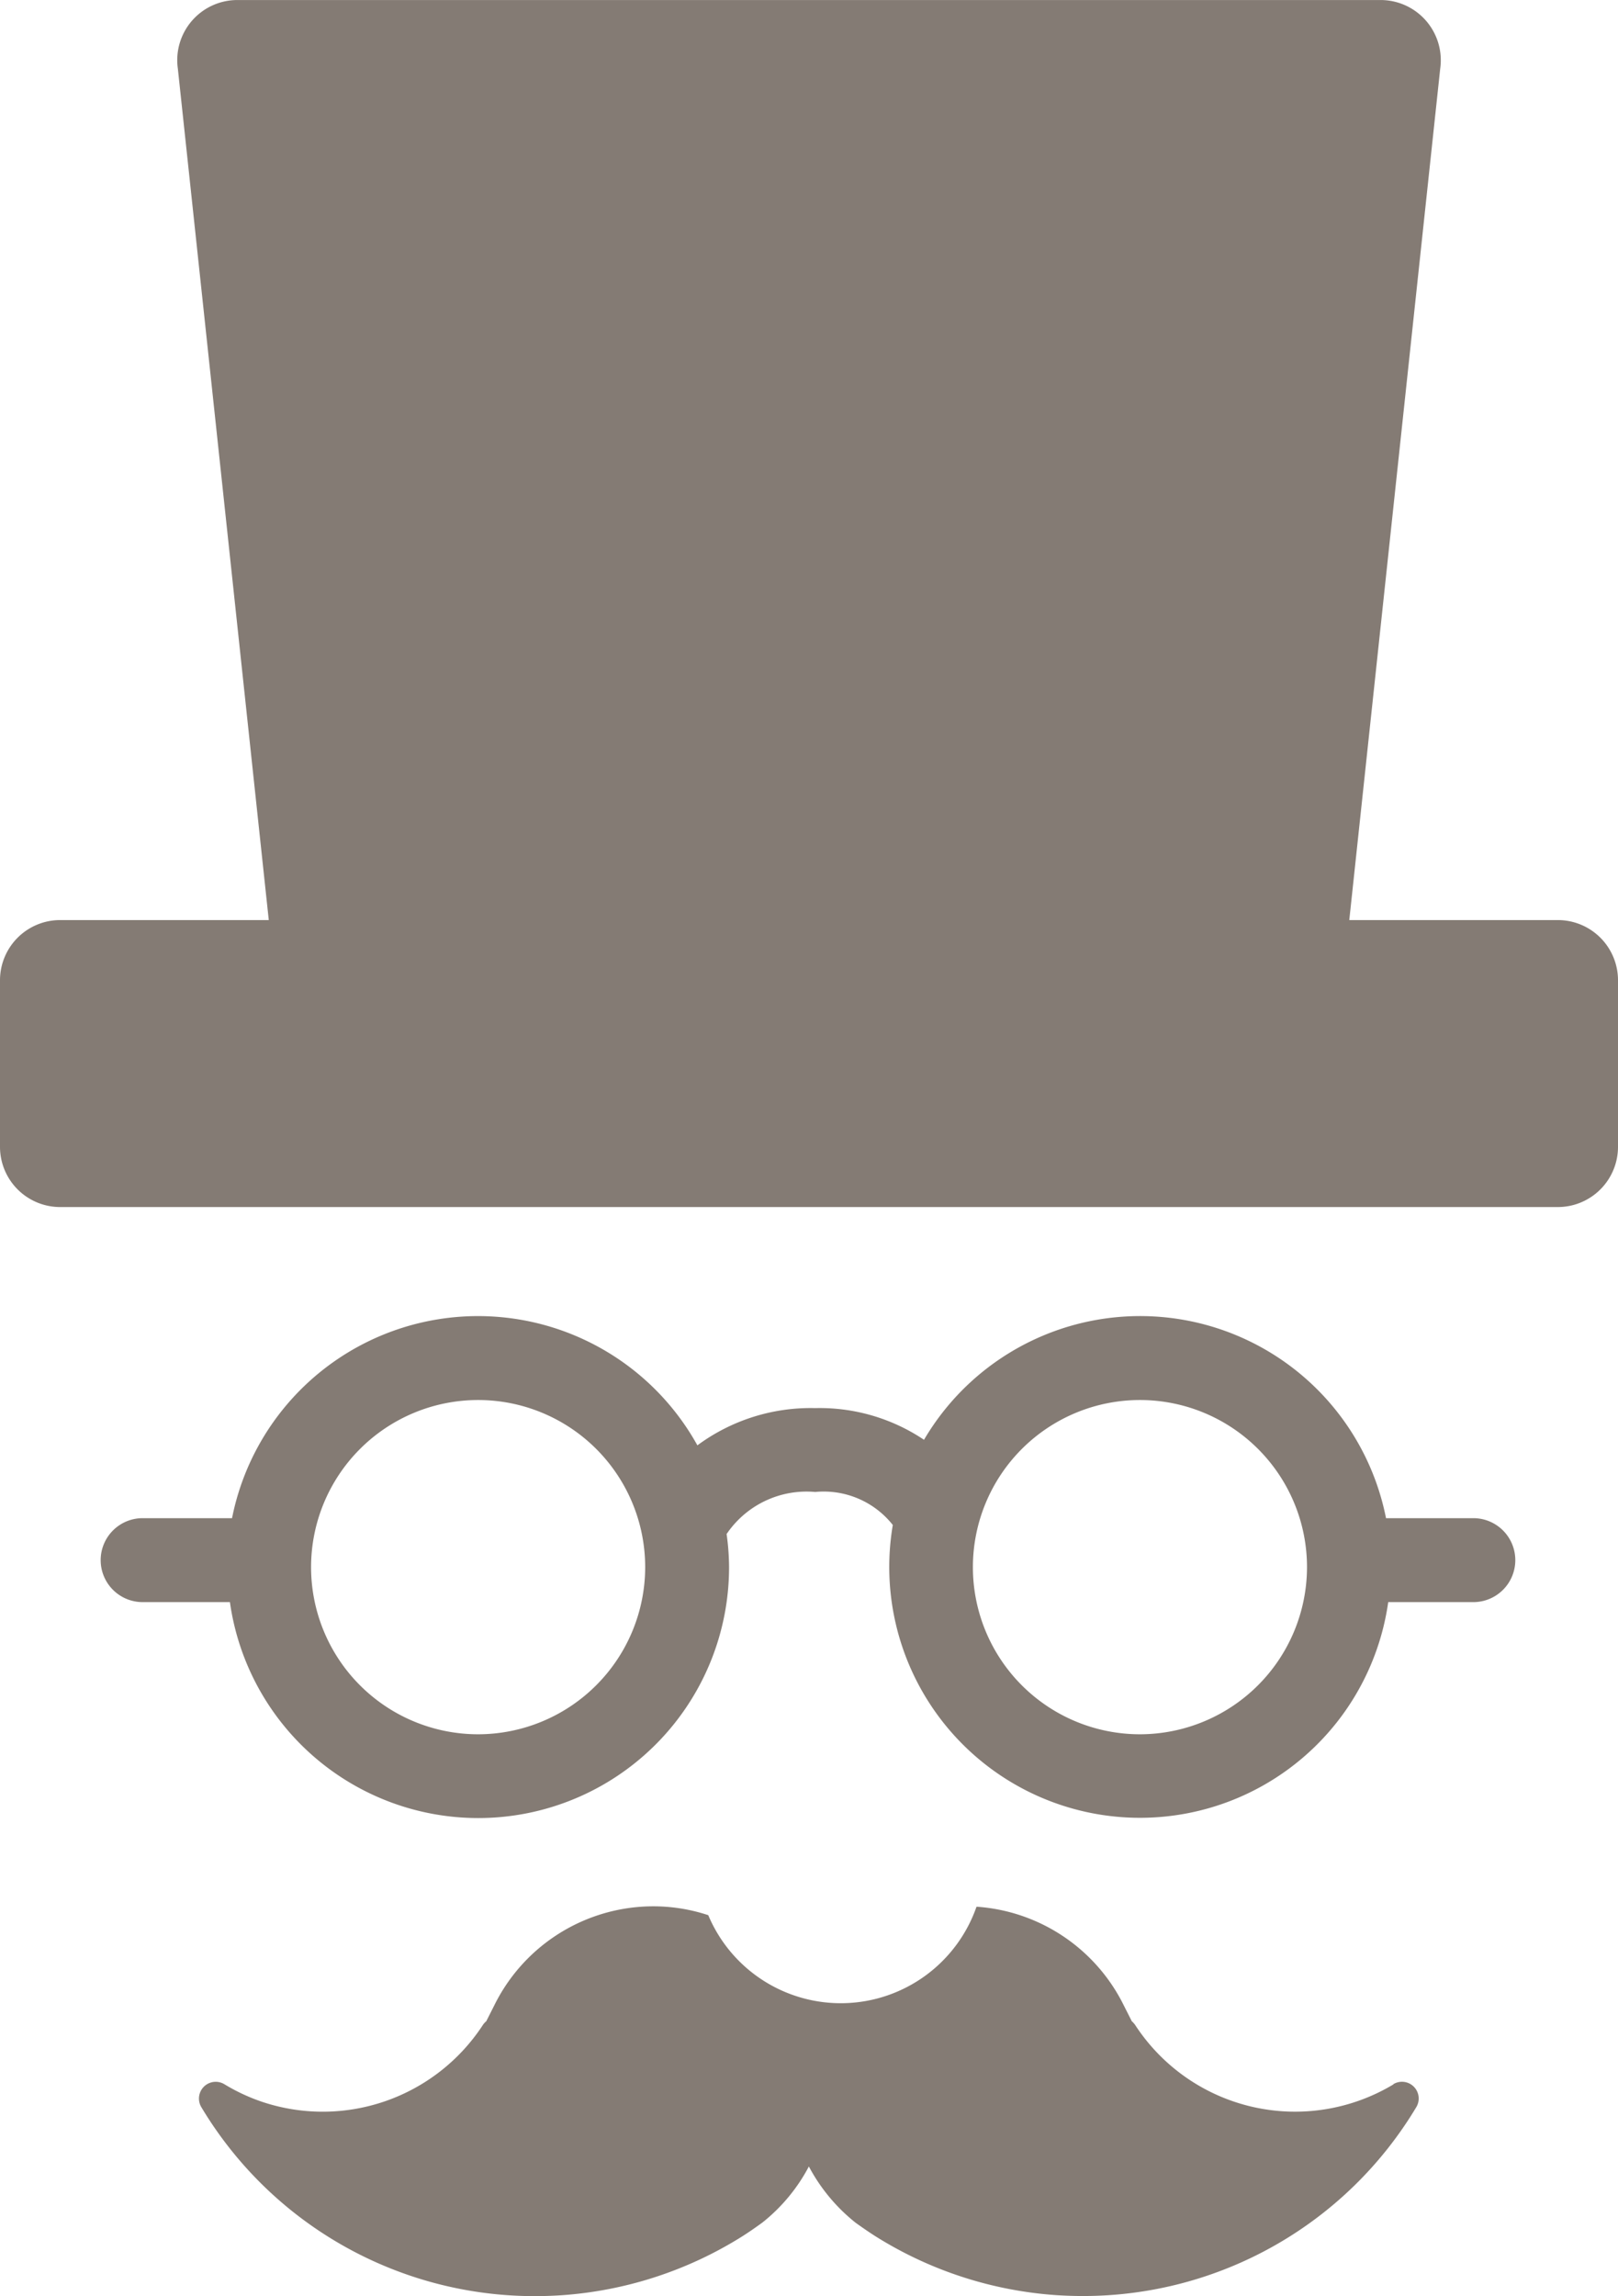 <svg xmlns="http://www.w3.org/2000/svg" width="59.508" height="84.412" viewBox="0 0 59.508 84.412">
  <g id="Group_9" data-name="Group 9" transform="translate(-1413.66 -981.763)">
    <path id="Path_2" data-name="Path 2" d="M1469.467,1058.033h-3.25a9.219,9.219,0,0,0-16.992-2.882,6.892,6.892,0,0,0-4-1.165,7.009,7.009,0,0,0-4.335,1.369,9.224,9.224,0,0,0-17.115,2.678h-3.249a1.543,1.543,0,1,0,0,3.085h3.171a9.224,9.224,0,0,0,18.358-1.287,8.957,8.957,0,0,0-.091-1.219.692.692,0,0,0,.059-.08,3.551,3.551,0,0,1,3.2-1.463,3.239,3.239,0,0,1,2.854,1.214,9.221,9.221,0,1,0,18.221,2.835h3.17a1.543,1.543,0,0,0,0-3.085Zm-36.644,7.944a6.144,6.144,0,1,1,6.147-6.146A6.151,6.151,0,0,1,1432.823,1065.977Zm24.345,0a6.144,6.144,0,1,1,6.143-6.146A6.152,6.152,0,0,1,1457.168,1065.977Z" transform="translate(-1.581 -20.458)" fill="#847b74"/>
    <path id="Path_3" data-name="Path 3" d="M1468.009,1088.019a7.021,7.021,0,0,1-9.5-2.176.717.717,0,0,0-.126-.141l-.3-.593a6.534,6.534,0,0,0-5.412-3.619,5.287,5.287,0,0,1-9.866.311,6.446,6.446,0,0,0-2.455-.311,6.528,6.528,0,0,0-5.41,3.617l-.3.594a.632.632,0,0,0-.127.141,7.035,7.035,0,0,1-8.069,2.837,6.986,6.986,0,0,1-1.432-.661.616.616,0,0,0-.85.843,14.283,14.283,0,0,0,12.25,6.945c.316,0,.638-.01.957-.03a14.348,14.348,0,0,0,6.7-2.176c.217-.138.444-.294.728-.5a6.494,6.494,0,0,0,1.708-2.06,6.585,6.585,0,0,0,1.728,2.075c.263.187.489.342.706.481a14.346,14.346,0,0,0,6.7,2.176c.32.02.64.03.957.03a14.278,14.278,0,0,0,12.25-6.945.615.615,0,0,0-.845-.843Z" transform="translate(-3.096 -29.632)" fill="#847b74"/>
    <path id="Path_4" data-name="Path 4" d="M1470.957,1015.587h-7.672l3.344-31.3a2.214,2.214,0,0,0-2.191-2.523h-42.046a2.211,2.211,0,0,0-2.191,2.523l3.344,31.3h-7.672a2.213,2.213,0,0,0-2.213,2.212v6.124a2.214,2.214,0,0,0,2.213,2.214h55.084a2.214,2.214,0,0,0,2.211-2.214V1017.8A2.213,2.213,0,0,0,1470.957,1015.587Z" transform="translate(0 0)" fill="#847b74"/>
  </g>
</svg>
